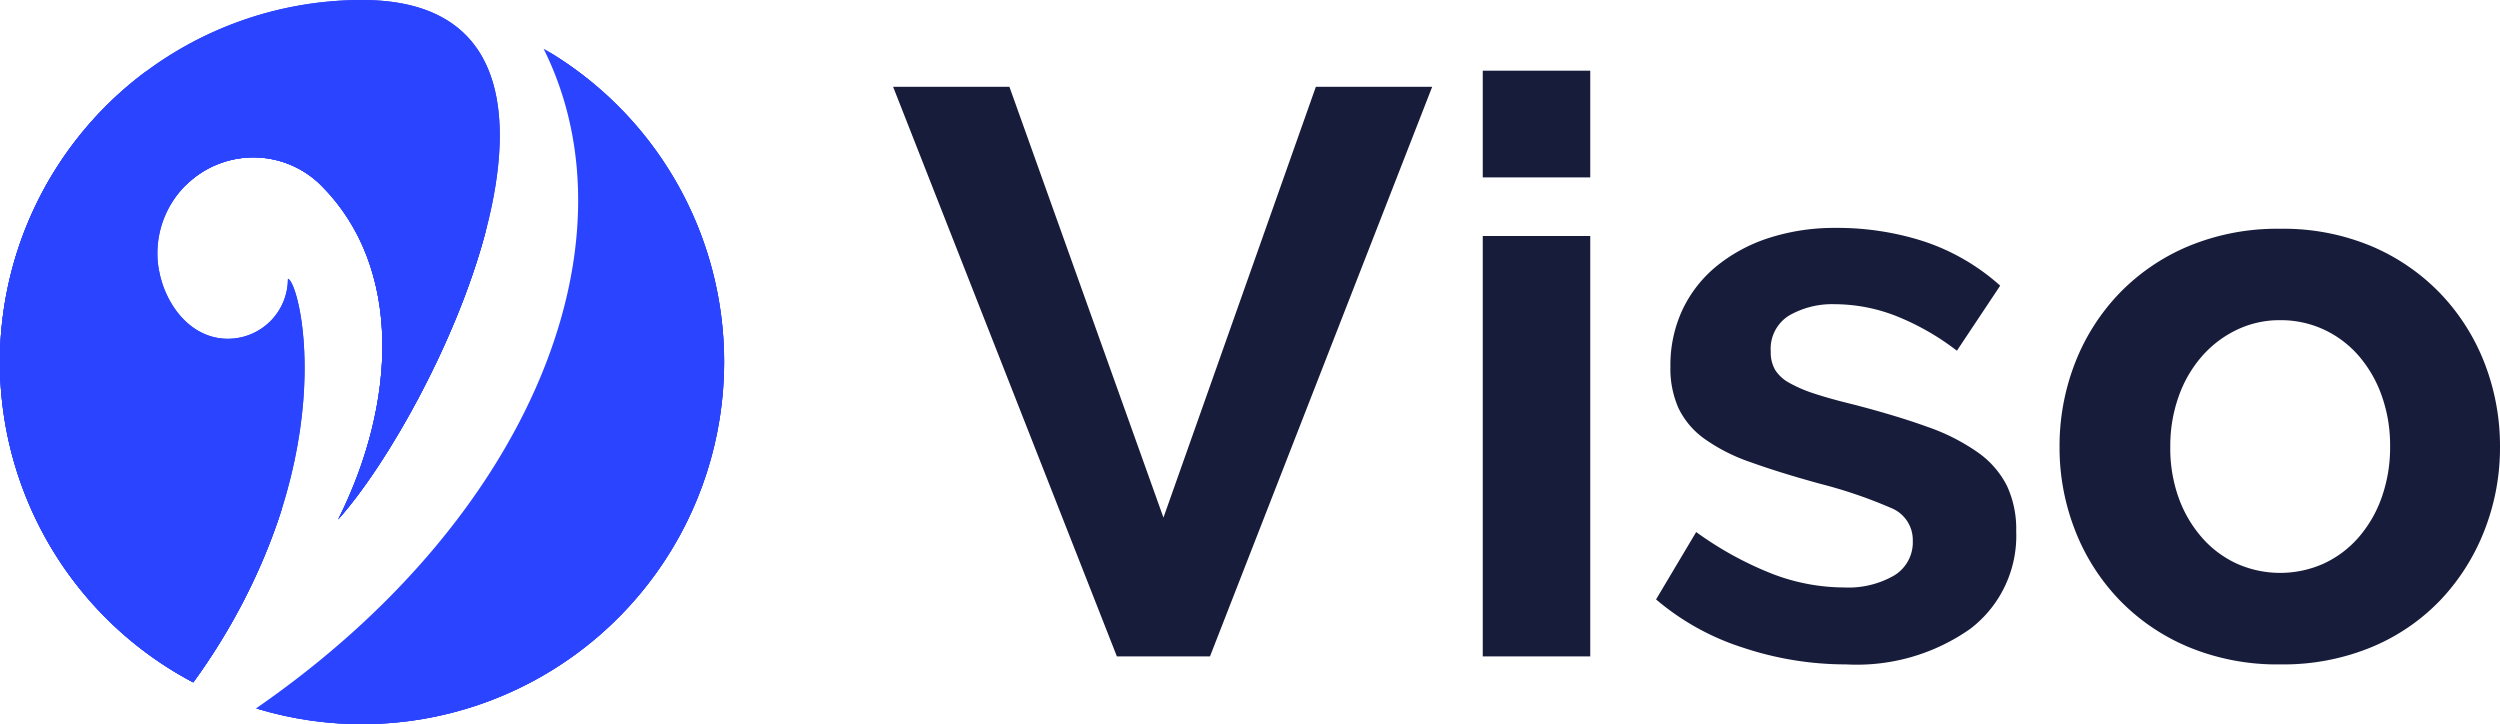 <svg id="Layer_3" data-name="Layer 3" xmlns="http://www.w3.org/2000/svg" xmlns:xlink="http://www.w3.org/1999/xlink" viewBox="0 0 145 42"><defs><style>.cls-1,.cls-3,.cls-5{fill:#2b44ff;}.cls-1{clip-rule:evenodd;}.cls-2{fill:#181c3b;}.cls-3{fill-rule:evenodd;}.cls-4{clip-path:url(#clip-path);}.cls-6{clip-path:url(#clip-path-2);}.cls-7{clip-path:url(#clip-path-3);}.cls-8{clip-path:url(#clip-path-4);}</style><clipPath id="clip-path"><path class="cls-1" d="M42,21A21.013,21.013,0,0,1,14.852,41.085C45.795,38.8,39.047,7.19,31.527,2.826A20.991,20.991,0,0,1,42,21"/></clipPath><clipPath id="clip-path-2"><path class="cls-1" d="M11.209,39.581C20.178,27.118,17.423,16.315,16.7,16.17a3.48,3.48,0,0,1-3.48,3.48c-2.521,0-4.091-2.667-4.092-4.956a5.568,5.568,0,0,1,9.5-3.939c4.762,4.761,4.365,12.641.984,19.371C25.392,23.676,36.708,0,21,0a21,21,0,0,0-9.791,39.581"/></clipPath><clipPath id="clip-path-3"><path class="cls-1" d="M10.757,10.756a5.567,5.567,0,0,1,7.872,0c4.762,4.761,4.365,12.641.984,19.371,2.755-3.075,6.767-10.065,8.511-16.539,1.681-6.544-12.894-10.578-17.367-2.83"/></clipPath><clipPath id="clip-path-4"><path class="cls-1" d="M11.209,39.581a35.5,35.5,0,0,0,5.12-10.014C1.8,29.5.623,11.072,8.53,4.1a21,21,0,0,0,2.679,35.478"/></clipPath></defs><title>logo</title><path class="cls-2" d="M58.546,5.033L67.48,30.021,76.32,5.033h6.748L70.179,38.071h-5.4L51.8,5.033h6.747Z"/><path class="cls-2" d="M86,10.291V4.1h6.235v6.189H86Zm0,27.779V13.688h6.235V38.071H86Z"/><path class="cls-2" d="M107.077,38.535a18.847,18.847,0,0,1-6-.977,14.613,14.613,0,0,1-5.026-2.792l2.327-3.908a19.972,19.972,0,0,0,4.351,2.4,11.65,11.65,0,0,0,4.211.814,5.318,5.318,0,0,0,2.931-.7,2.248,2.248,0,0,0,1.071-2,2,2,0,0,0-1.256-1.908,27.271,27.271,0,0,0-4.1-1.4q-2.372-.651-4.048-1.256a10.409,10.409,0,0,1-2.7-1.372,4.7,4.7,0,0,1-1.488-1.769,5.642,5.642,0,0,1-.466-2.4,7.587,7.587,0,0,1,.722-3.35,7.307,7.307,0,0,1,2.024-2.536,9.375,9.375,0,0,1,3.048-1.605,12.381,12.381,0,0,1,3.791-.558,16.311,16.311,0,0,1,5.142.791,12.537,12.537,0,0,1,4.4,2.559L113.5,20.342a14.62,14.62,0,0,0-3.606-2.046,9.85,9.85,0,0,0-3.467-.652,5.01,5.01,0,0,0-2.652.652,2.264,2.264,0,0,0-1.071,2.094,2.019,2.019,0,0,0,.257,1.069,2.239,2.239,0,0,0,.814.745,8.011,8.011,0,0,0,1.466.628q0.907,0.3,2.257.628,2.513,0.652,4.3,1.3a11.75,11.75,0,0,1,2.931,1.489,5.3,5.3,0,0,1,1.675,1.931,5.936,5.936,0,0,1,.536,2.63,6.785,6.785,0,0,1-2.652,5.653A11.425,11.425,0,0,1,107.077,38.535Z"/><path class="cls-2" d="M132.251,38.535a13.393,13.393,0,0,1-5.352-1.023,12.008,12.008,0,0,1-4.024-2.768,12.2,12.2,0,0,1-2.536-4.026,13.133,13.133,0,0,1-.885-4.792,13.268,13.268,0,0,1,.885-4.839,12.214,12.214,0,0,1,2.536-4.026,12.017,12.017,0,0,1,4.024-2.768,13.382,13.382,0,0,1,5.352-1.024,13.217,13.217,0,0,1,5.327,1.024,12.086,12.086,0,0,1,4,2.768,12.254,12.254,0,0,1,2.536,4.026A13.293,13.293,0,0,1,145,25.926a13.158,13.158,0,0,1-.884,4.792,12.429,12.429,0,0,1-2.513,4.026,11.778,11.778,0,0,1-4,2.768A13.4,13.4,0,0,1,132.251,38.535Zm-6.375-12.609a8.469,8.469,0,0,0,.489,2.954,7.179,7.179,0,0,0,1.349,2.3,6.034,6.034,0,0,0,2.024,1.513,6.174,6.174,0,0,0,5.026,0,6.046,6.046,0,0,0,2.024-1.513,7.153,7.153,0,0,0,1.349-2.326,8.673,8.673,0,0,0,.489-2.979,8.531,8.531,0,0,0-.489-2.931,7.185,7.185,0,0,0-1.349-2.327,6.059,6.059,0,0,0-2.024-1.512,5.95,5.95,0,0,0-2.513-.535,5.724,5.724,0,0,0-2.514.558,6.306,6.306,0,0,0-2.024,1.535,7.144,7.144,0,0,0-1.349,2.326A8.544,8.544,0,0,0,125.877,25.926Z"/><path class="cls-3" d="M42,21A21.013,21.013,0,0,1,14.852,41.085C30.825,30.054,37.127,14.045,31.527,2.826A20.991,20.991,0,0,1,42,21"/><path class="cls-3" d="M42,21A21.013,21.013,0,0,1,14.852,41.085C45.795,38.8,39.047,7.19,31.527,2.826A20.991,20.991,0,0,1,42,21"/><g class="cls-4"><rect class="cls-5" x="14.852" y="2.826" width="30.943" height="39.174"/></g><path class="cls-3" d="M11.209,39.581C20.178,27.118,17.423,16.315,16.7,16.17a3.48,3.48,0,0,1-3.48,3.48c-2.521,0-4.091-2.667-4.092-4.956a5.568,5.568,0,0,1,9.5-3.939c4.762,4.761,4.365,12.641.984,19.371C25.392,23.676,36.708,0,21,0a21,21,0,0,0-9.791,39.581"/><g class="cls-6"><rect class="cls-5" width="36.708" height="39.581"/></g><path class="cls-3" d="M10.757,10.756a5.567,5.567,0,0,1,7.872,0c4.762,4.761,4.365,12.641.984,19.371,2.755-3.075,6.767-10.065,8.511-16.539,1.681-6.544-12.894-10.578-17.367-2.83"/><g class="cls-7"><rect class="cls-5" x="10.757" y="3.008" width="19.049" height="27.117"/></g><path class="cls-3" d="M11.209,39.581a35.5,35.5,0,0,0,5.12-10.014C1.8,29.5.623,11.072,8.53,4.1a21,21,0,0,0,2.679,35.478"/><g class="cls-8"><rect class="cls-5" y="4.103" width="16.329" height="35.478"/></g></svg>